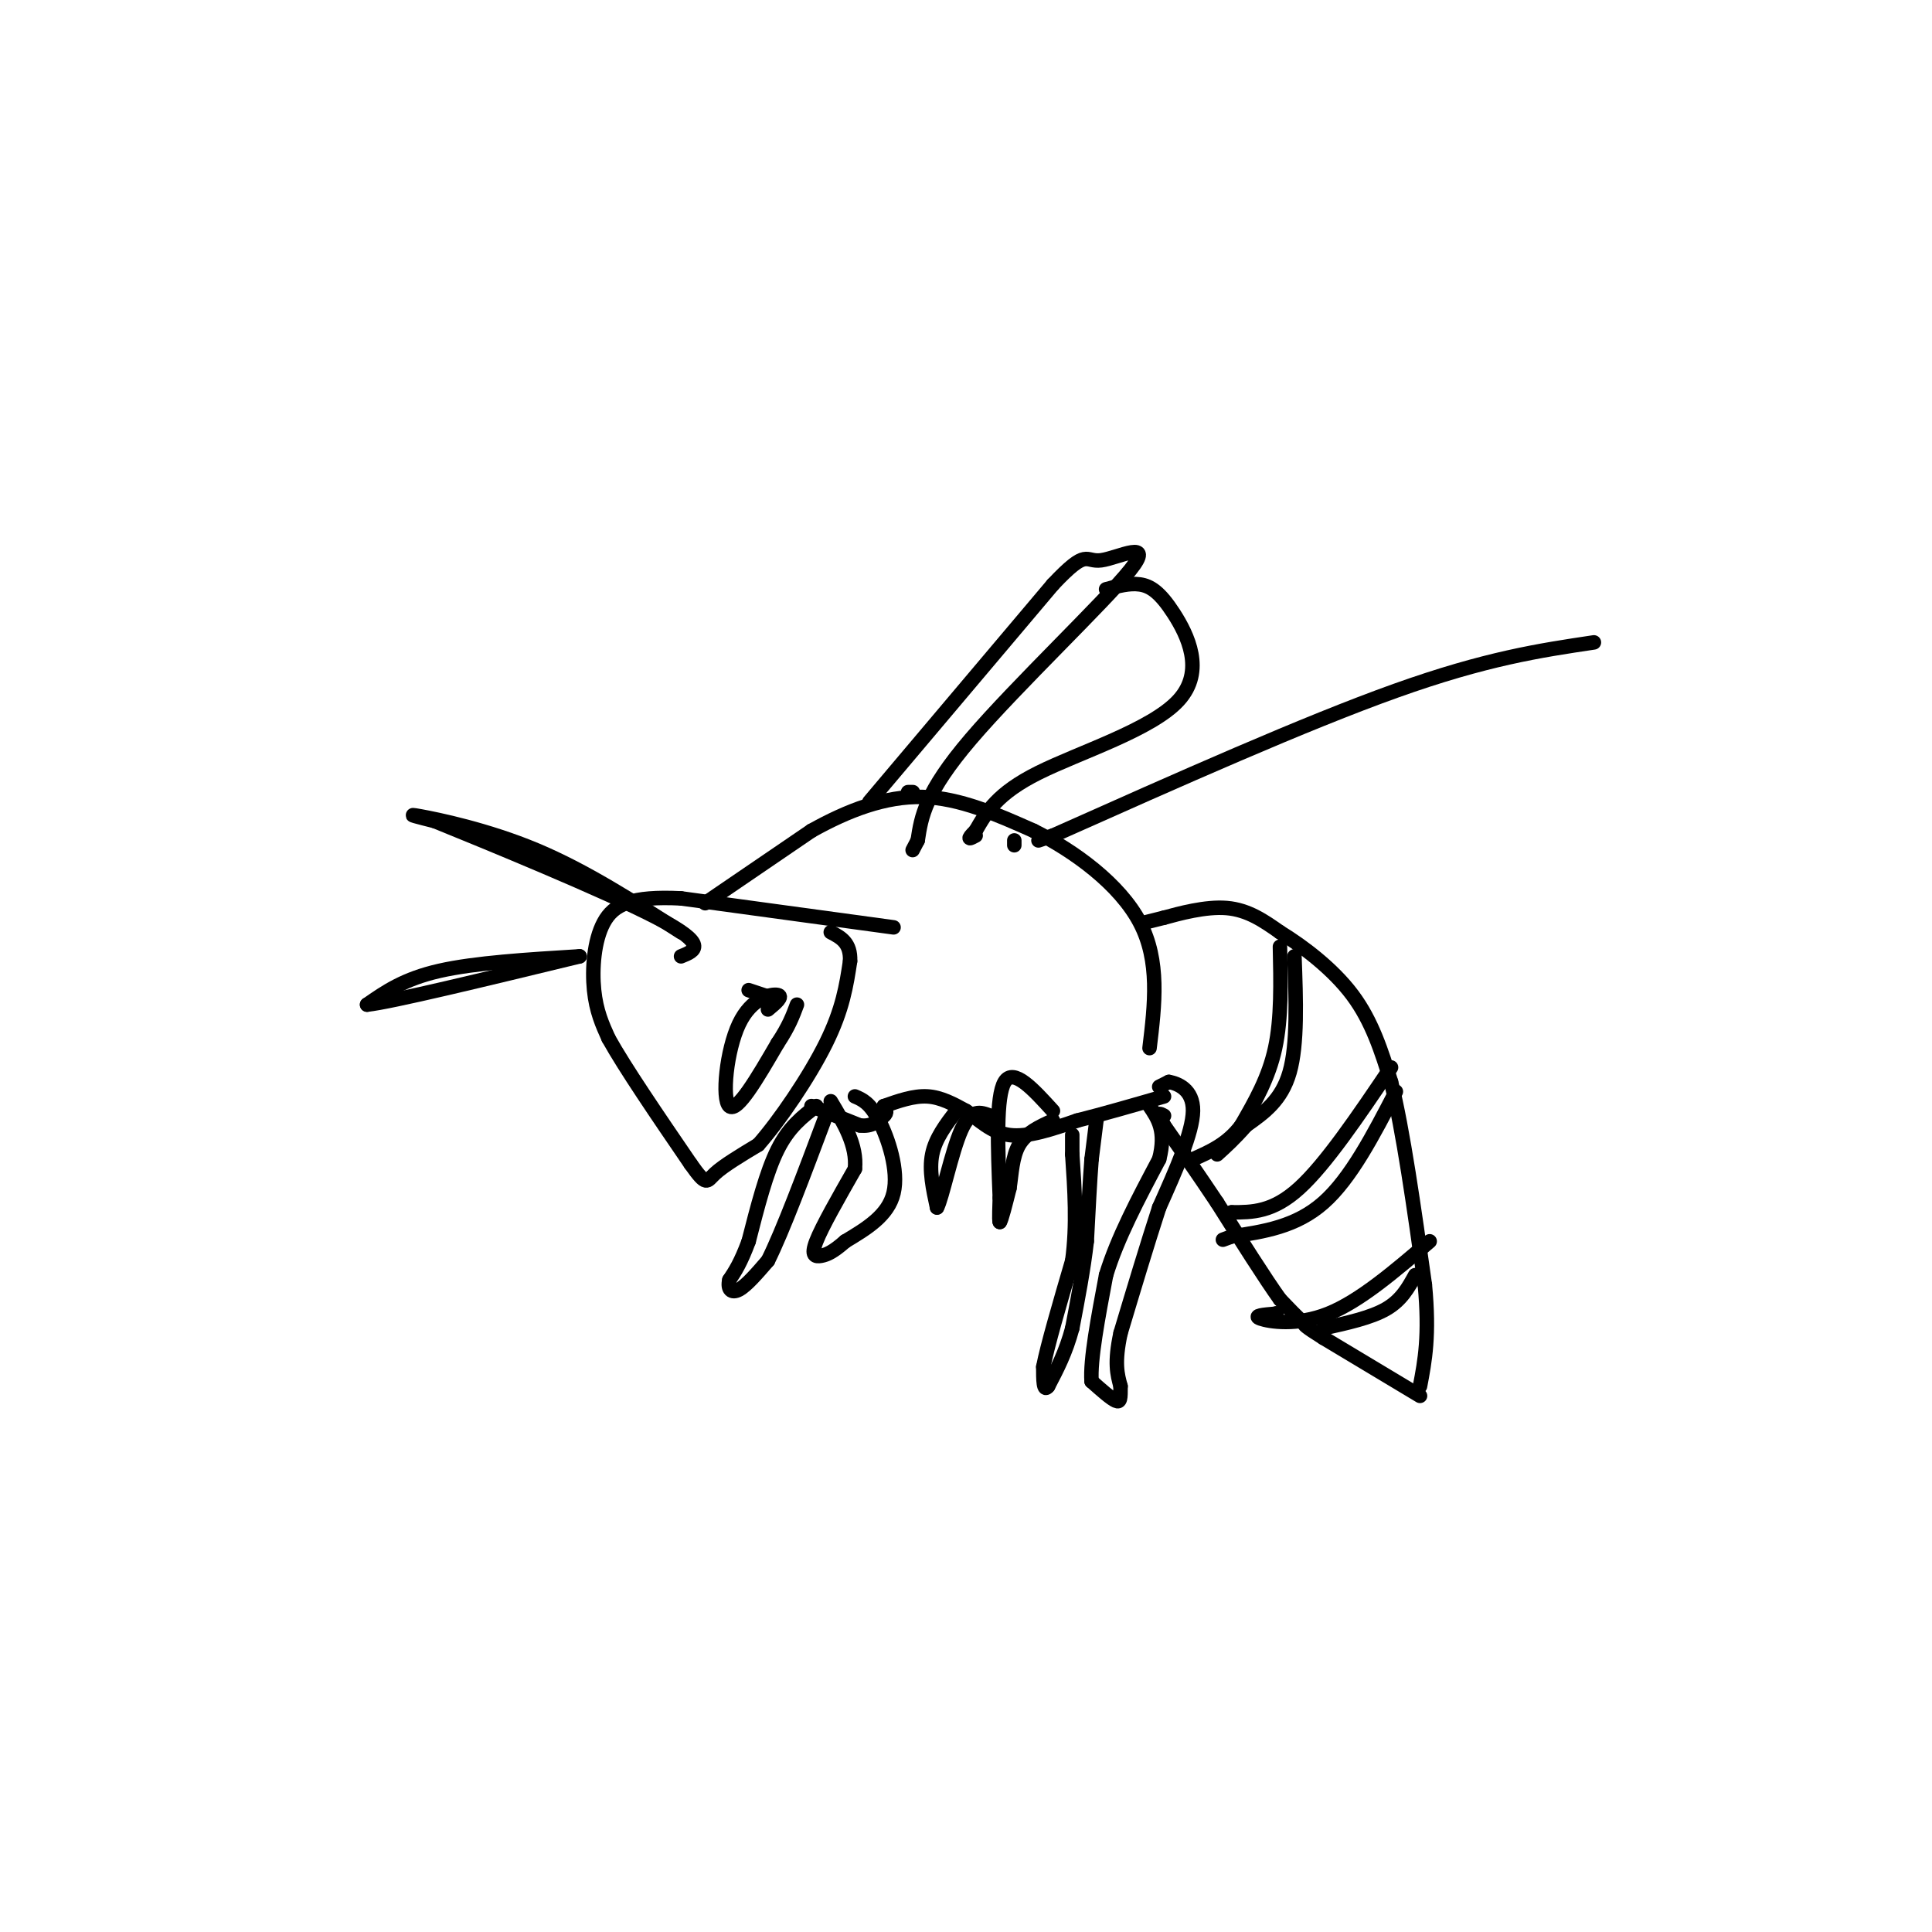 <svg viewBox='0 0 400 400' version='1.1' xmlns='http://www.w3.org/2000/svg' xmlns:xlink='http://www.w3.org/1999/xlink'><g fill='none' stroke='#000000' stroke-width='3' stroke-linecap='round' stroke-linejoin='round'><path d='M185,192c0.000,0.000 -44.000,-6.000 -44,-6'/><path d='M141,186c-10.274,-0.512 -13.958,1.208 -16,5c-2.042,3.792 -2.440,9.655 -2,14c0.440,4.345 1.720,7.173 3,10'/><path d='M126,215c3.333,6.000 10.167,16.000 17,26'/><path d='M143,241c3.356,4.756 3.244,3.644 5,2c1.756,-1.644 5.378,-3.822 9,-6'/><path d='M157,237c4.289,-4.844 10.511,-13.956 14,-21c3.489,-7.044 4.244,-12.022 5,-17'/><path d='M176,199c0.167,-3.833 -1.917,-4.917 -4,-6'/><path d='M146,187c0.000,0.000 22.000,-15.000 22,-15'/><path d='M168,172c7.511,-4.200 15.289,-7.200 23,-7c7.711,0.200 15.356,3.600 23,7'/><path d='M214,172c8.378,4.156 17.822,11.044 22,19c4.178,7.956 3.089,16.978 2,26'/><path d='M168,229c0.000,0.000 10.000,4.000 10,4'/><path d='M178,233c2.500,0.333 3.750,-0.833 5,-2'/><path d='M183,231c0.833,-0.667 0.417,-1.333 0,-2'/><path d='M183,229c3.083,-1.083 6.167,-2.167 9,-2c2.833,0.167 5.417,1.583 8,3'/><path d='M200,230c2.622,1.711 5.178,4.489 9,5c3.822,0.511 8.911,-1.244 14,-3'/><path d='M223,232c5.333,-1.333 11.667,-3.167 18,-5'/><path d='M237,191c0.000,0.000 4.000,-1.000 4,-1'/><path d='M241,190c3.022,-0.822 8.578,-2.378 13,-2c4.422,0.378 7.711,2.689 11,5'/><path d='M265,193c4.689,2.867 10.911,7.533 15,13c4.089,5.467 6.044,11.733 8,18'/><path d='M288,224c2.500,10.000 4.750,26.000 7,42'/><path d='M295,266c1.000,10.500 0.000,15.750 -1,21'/><path d='M294,289c0.000,0.000 -20.000,-12.000 -20,-12'/><path d='M274,277c-4.000,-2.500 -4.000,-2.750 -4,-3'/><path d='M270,274c-1.500,-1.333 -3.250,-3.167 -5,-5'/><path d='M265,269c-3.000,-4.167 -8.000,-12.083 -13,-20'/><path d='M252,249c-4.000,-6.000 -7.500,-11.000 -11,-16'/><path d='M241,233c-1.833,-3.000 -0.917,-2.500 0,-2'/><path d='M268,198c0.333,9.083 0.667,18.167 -1,24c-1.667,5.833 -5.333,8.417 -9,11'/><path d='M258,233c-2.500,2.833 -4.250,4.417 -6,6'/><path d='M265,196c0.167,7.417 0.333,14.833 -1,21c-1.333,6.167 -4.167,11.083 -7,16'/><path d='M257,233c-2.833,3.833 -6.417,5.417 -10,7'/><path d='M289,226c-4.667,9.000 -9.333,18.000 -15,23c-5.667,5.000 -12.333,6.000 -19,7'/><path d='M255,256c-3.167,1.167 -1.583,0.583 0,0'/><path d='M288,221c-6.750,10.000 -13.500,20.000 -19,25c-5.500,5.000 -9.750,5.000 -14,5'/><path d='M255,251c-2.333,0.833 -1.167,0.417 0,0'/><path d='M296,257c-7.244,6.200 -14.489,12.400 -21,15c-6.511,2.600 -12.289,1.600 -14,1c-1.711,-0.600 0.644,-0.800 3,-1'/><path d='M264,272c0.500,-0.167 0.250,-0.083 0,0'/><path d='M293,264c-1.417,2.583 -2.833,5.167 -6,7c-3.167,1.833 -8.083,2.917 -13,4'/><path d='M240,225c0.000,0.000 2.000,-1.000 2,-1'/><path d='M242,224c1.733,0.289 5.067,1.511 5,6c-0.067,4.489 -3.533,12.244 -7,20'/><path d='M240,250c-2.500,7.667 -5.250,16.833 -8,26'/><path d='M232,276c-1.333,6.167 -0.667,8.583 0,11'/><path d='M232,287c0.000,2.556 0.000,3.444 -1,3c-1.000,-0.444 -3.000,-2.222 -5,-4'/><path d='M226,286c-0.333,-4.333 1.333,-13.167 3,-22'/><path d='M229,264c2.333,-7.667 6.667,-15.833 11,-24'/><path d='M240,240c1.500,-5.833 -0.250,-8.417 -2,-11'/><path d='M227,232c0.000,0.000 -1.000,8.000 -1,8'/><path d='M226,240c-0.333,4.167 -0.667,10.583 -1,17'/><path d='M225,257c-0.667,5.833 -1.833,11.917 -3,18'/><path d='M222,275c-1.333,5.000 -3.167,8.500 -5,12'/><path d='M217,287c-1.000,1.333 -1.000,-1.333 -1,-4'/><path d='M216,283c0.833,-4.333 3.417,-13.167 6,-22'/><path d='M222,261c1.000,-7.333 0.500,-14.667 0,-22'/><path d='M222,239c0.000,-4.333 0.000,-4.167 0,-4'/><path d='M218,230c-4.083,-4.500 -8.167,-9.000 -10,-6c-1.833,3.000 -1.417,13.500 -1,24'/><path d='M207,248c-0.167,4.833 -0.083,4.917 0,5'/><path d='M207,253c0.333,-0.333 1.167,-3.667 2,-7'/><path d='M209,246c0.444,-2.867 0.556,-6.533 2,-9c1.444,-2.467 4.222,-3.733 7,-5'/><path d='M177,227c1.556,0.667 3.111,1.333 5,5c1.889,3.667 4.111,10.333 3,15c-1.111,4.667 -5.556,7.333 -10,10'/><path d='M175,257c-2.524,2.226 -3.833,2.792 -5,3c-1.167,0.208 -2.190,0.060 -1,-3c1.190,-3.060 4.595,-9.030 8,-15'/><path d='M177,242c0.500,-4.833 -2.250,-9.417 -5,-14'/><path d='M169,229c-2.833,2.167 -5.667,4.333 -8,9c-2.333,4.667 -4.167,11.833 -6,19'/><path d='M155,257c-1.667,4.500 -2.833,6.250 -4,8'/><path d='M151,265c-0.444,1.956 0.444,2.844 2,2c1.556,-0.844 3.778,-3.422 6,-6'/><path d='M159,261c3.000,-6.000 7.500,-18.000 12,-30'/><path d='M198,230c-2.167,2.833 -4.333,5.667 -5,9c-0.667,3.333 0.167,7.167 1,11'/><path d='M194,250c1.000,-1.711 3.000,-11.489 5,-16c2.000,-4.511 4.000,-3.756 6,-3'/><path d='M159,209c1.631,-1.363 3.262,-2.726 2,-3c-1.262,-0.274 -5.417,0.542 -8,6c-2.583,5.458 -3.595,15.560 -2,17c1.595,1.440 5.798,-5.780 10,-13'/><path d='M161,216c2.333,-3.500 3.167,-5.750 4,-8'/><path d='M161,207c0.000,0.000 -6.000,-2.000 -6,-2'/><path d='M141,193c-9.933,-6.378 -19.867,-12.756 -30,-17c-10.133,-4.244 -20.467,-6.356 -24,-7c-3.533,-0.644 -0.267,0.178 3,1'/><path d='M90,170c10.467,4.244 35.133,14.356 46,20c10.867,5.644 7.933,6.822 5,8'/><path d='M120,198c-10.833,0.667 -21.667,1.333 -29,3c-7.333,1.667 -11.167,4.333 -15,7'/><path d='M76,208c4.833,-0.500 24.417,-5.250 44,-10'/><path d='M189,164c0.000,0.000 -1.000,0.000 -1,0'/><path d='M180,166c0.000,0.000 38.000,-45.000 38,-45'/><path d='M218,121c7.289,-7.724 6.510,-4.534 10,-5c3.490,-0.466 11.247,-4.587 6,2c-5.247,6.587 -23.499,23.882 -33,35c-9.501,11.118 -10.250,16.059 -11,21'/><path d='M190,174c-1.833,3.500 -0.917,1.750 0,0'/><path d='M229,122c2.407,-0.657 4.813,-1.314 7,-1c2.187,0.314 4.153,1.600 7,6c2.847,4.400 6.574,11.915 1,18c-5.574,6.085 -20.450,10.738 -29,15c-8.550,4.262 -10.775,8.131 -13,12'/><path d='M202,172c-2.167,2.167 -1.083,1.583 0,1'/><path d='M210,174c0.000,0.000 0.000,1.000 0,1'/><path d='M215,174c0.000,0.000 3.000,-1.000 3,-1'/><path d='M218,173c26.167,-11.667 52.333,-23.333 71,-30c18.667,-6.667 29.833,-8.333 41,-10'/></g>
</svg>